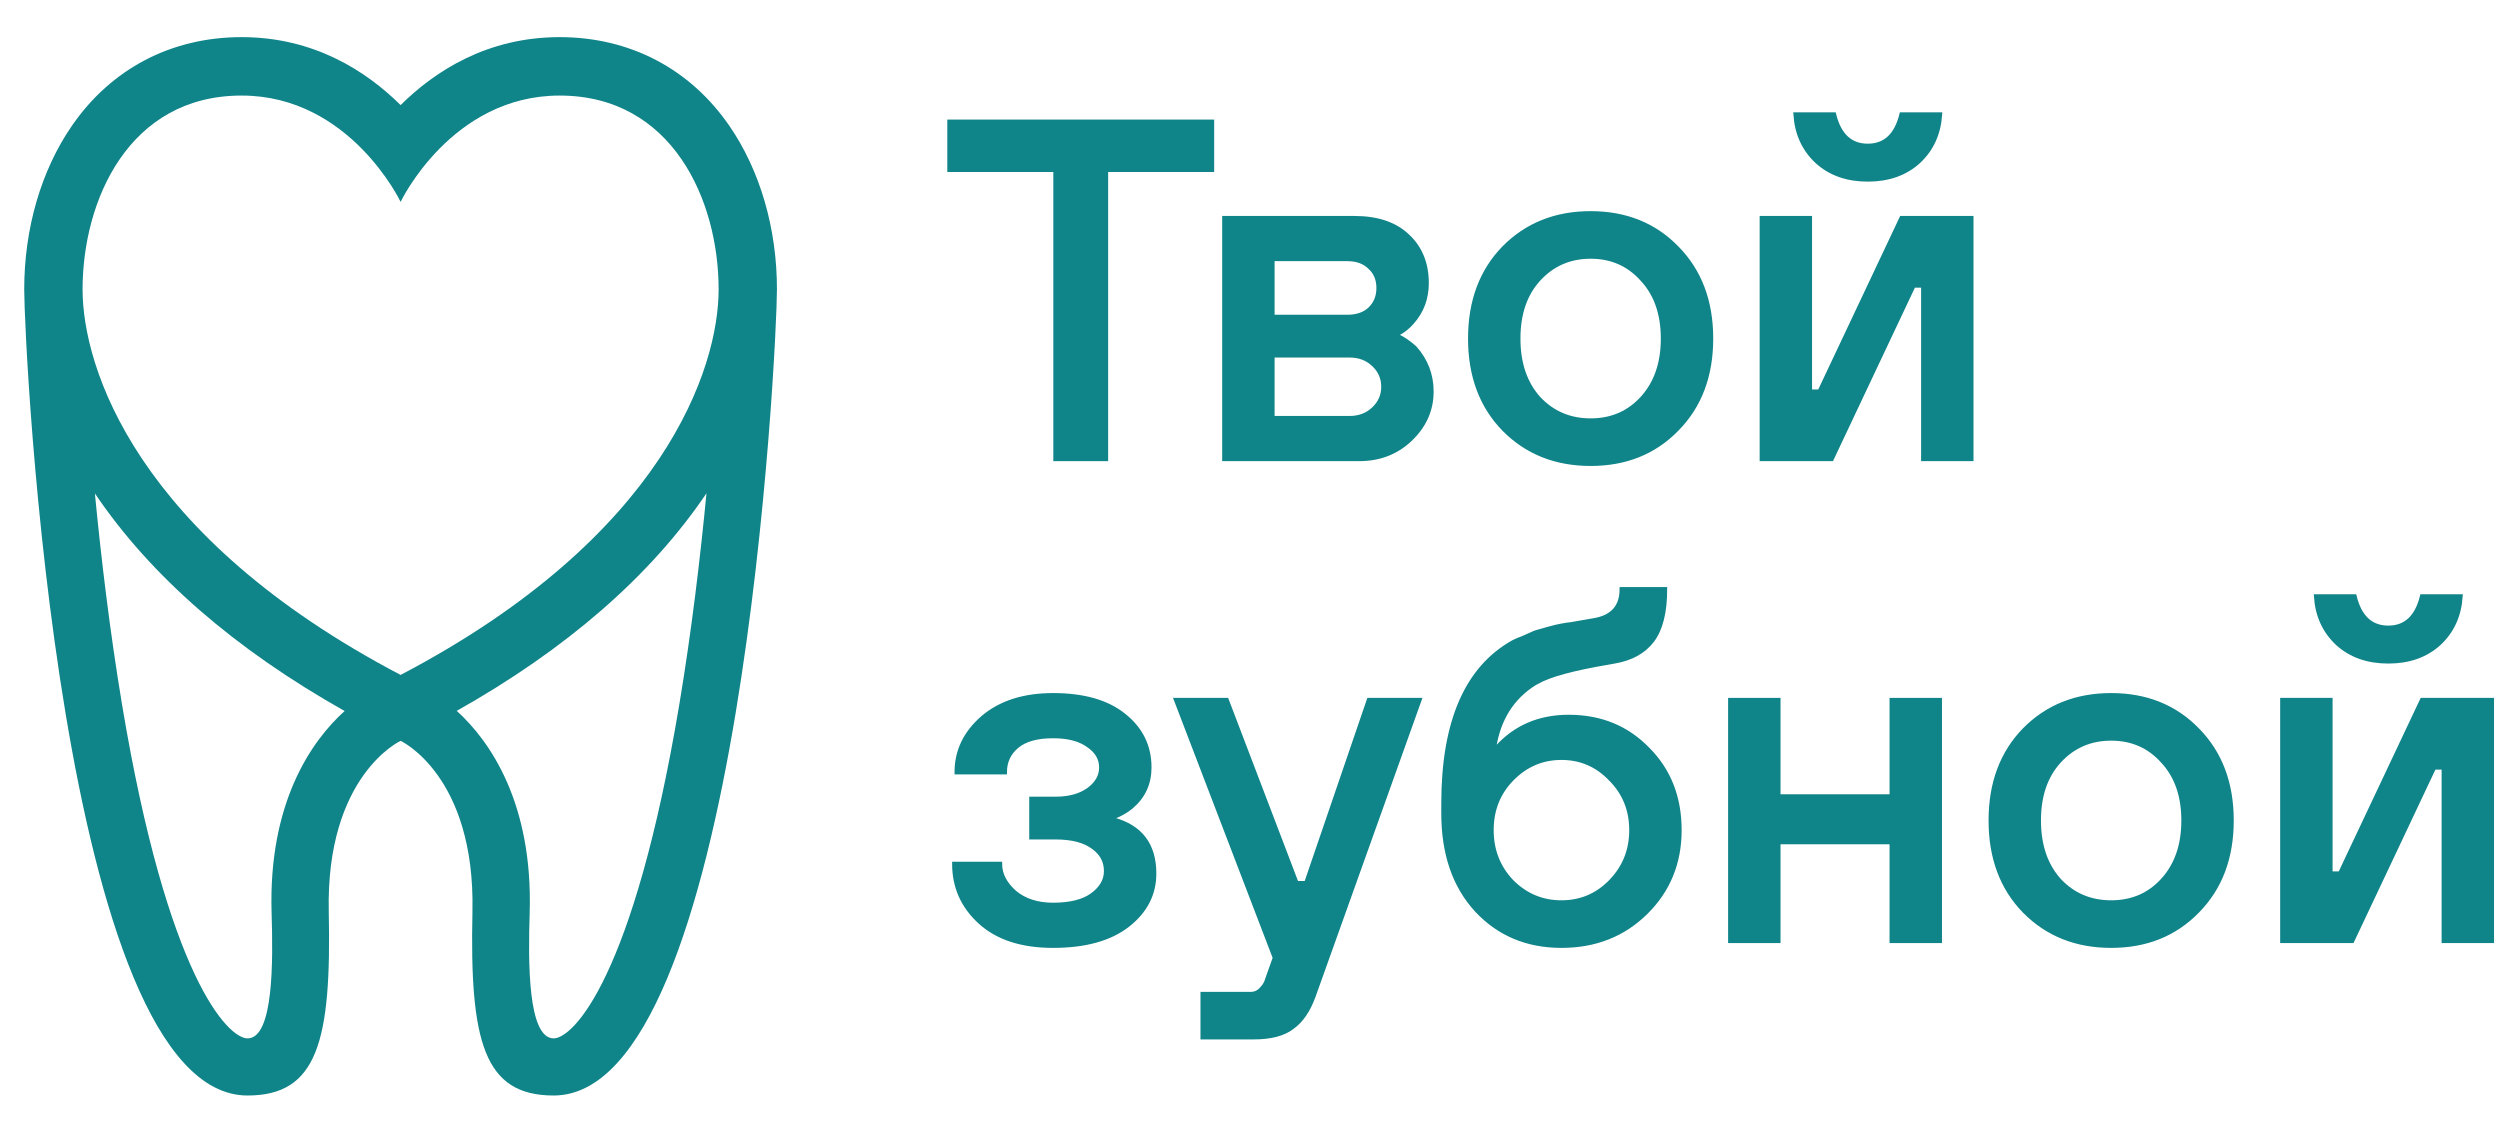 <?xml version="1.0" encoding="UTF-8"?> <svg xmlns="http://www.w3.org/2000/svg" width="415" height="187" viewBox="0 0 415 187" fill="none"> <mask id="path-1-outside-1_191_10" maskUnits="userSpaceOnUse" x="156.602" y="18" width="258" height="155" fill="black"> <rect fill="white" x="156.602" y="18" width="258" height="155"></rect> <path d="M175.202 76.2V28.2H157.602V20.2H201.202V28.2H183.602V76.2H175.202Z"></path> <path d="M203.233 76.2V36.2H224.833C228.619 36.2 231.553 37.187 233.633 39.16C235.766 41.133 236.833 43.747 236.833 47C236.833 49.507 236.033 51.667 234.433 53.48C233.739 54.28 232.939 54.92 232.033 55.4V55.8C232.939 56.227 233.873 56.867 234.833 57.72C236.699 59.8 237.633 62.227 237.633 65C237.633 68.04 236.459 70.68 234.113 72.92C231.819 75.107 228.993 76.2 225.633 76.2H203.233ZM211.233 52.6H223.633C225.233 52.6 226.486 52.173 227.393 51.32C228.353 50.413 228.833 49.24 228.833 47.8C228.833 46.36 228.353 45.213 227.393 44.36C226.486 43.453 225.233 43 223.633 43H211.233V52.6ZM211.233 69.4H224.033C225.633 69.4 226.966 68.893 228.033 67.88C229.099 66.867 229.633 65.64 229.633 64.2C229.633 62.76 229.099 61.533 228.033 60.52C226.966 59.507 225.633 59 224.033 59H211.233V69.4Z"></path> <path d="M255.405 66.12C257.699 68.573 260.579 69.8 264.045 69.8C267.512 69.8 270.365 68.573 272.605 66.12C274.899 63.613 276.045 60.307 276.045 56.2C276.045 52.093 274.899 48.813 272.605 46.36C270.365 43.853 267.512 42.6 264.045 42.6C260.579 42.6 257.699 43.853 255.405 46.36C253.165 48.813 252.045 52.093 252.045 56.2C252.045 60.307 253.165 63.613 255.405 66.12ZM278.365 71.24C274.632 75.08 269.859 77 264.045 77C258.232 77 253.432 75.08 249.645 71.24C245.912 67.4 244.045 62.387 244.045 56.2C244.045 50.013 245.912 45 249.645 41.16C253.432 37.32 258.232 35.4 264.045 35.4C269.859 35.4 274.632 37.32 278.365 41.16C282.152 45 284.045 50.013 284.045 56.2C284.045 62.387 282.152 67.4 278.365 71.24Z"></path> <path d="M292.452 76.2V36.2H300.452V65H302.052L315.652 36.2H327.252V76.2H319.252V47.4H317.652L304.052 76.2H292.452ZM298.052 19H304.452C305.305 22.467 307.172 24.2 310.052 24.2C312.932 24.2 314.798 22.467 315.652 19H322.052C321.838 22.2 320.638 24.813 318.452 26.84C316.265 28.813 313.465 29.8 310.052 29.8C306.638 29.8 303.838 28.813 301.652 26.84C299.465 24.813 298.265 22.2 298.052 19Z"></path> <path d="M158.402 143.4H166.002C166.002 145.107 166.802 146.68 168.402 148.12C170.055 149.507 172.188 150.2 174.802 150.2C177.628 150.2 179.788 149.667 181.282 148.6C182.828 147.48 183.602 146.147 183.602 144.6C183.602 142.947 182.882 141.613 181.442 140.6C180.002 139.533 177.922 139 175.202 139H171.202V132.6H175.202C177.495 132.6 179.335 132.093 180.722 131.08C182.108 130.067 182.802 128.84 182.802 127.4C182.802 125.907 182.082 124.68 180.642 123.72C179.255 122.707 177.308 122.2 174.802 122.2C172.135 122.2 170.135 122.76 168.802 123.88C167.468 125 166.802 126.44 166.802 128.2H158.802C158.802 124.68 160.242 121.667 163.122 119.16C166.055 116.653 169.948 115.4 174.802 115.4C179.868 115.4 183.788 116.52 186.562 118.76C189.388 121 190.802 123.88 190.802 127.4C190.802 130.067 189.788 132.253 187.762 133.96C186.908 134.653 185.922 135.213 184.802 135.64V136.04C189.335 137.267 191.602 140.253 191.602 145C191.602 148.413 190.135 151.267 187.202 153.56C184.268 155.853 180.135 157 174.802 157C169.628 157 165.602 155.693 162.722 153.08C159.842 150.467 158.402 147.24 158.402 143.4Z"></path> <path d="M199.63 172.2V165H207.63C208.323 165 208.91 164.733 209.39 164.2C209.87 163.72 210.19 163.187 210.35 162.6L211.63 159L195.23 116.2H203.63L215.23 146.6H216.83L227.23 116.2H235.63L218.03 165.4C217.176 167.747 216.003 169.453 214.51 170.52C213.07 171.64 210.91 172.2 208.03 172.2H199.63Z"></path> <path d="M239.602 135V133.4C239.602 119.853 243.468 110.92 251.202 106.6C251.735 106.333 252.295 106.093 252.882 105.88C253.468 105.613 253.948 105.4 254.322 105.24C254.748 105.027 255.308 104.84 256.002 104.68C256.695 104.467 257.175 104.333 257.442 104.28C257.762 104.173 258.322 104.04 259.122 103.88C259.975 103.72 260.508 103.64 260.722 103.64C260.935 103.587 261.548 103.48 262.562 103.32C263.575 103.16 264.188 103.053 264.402 103C267.602 102.52 269.202 100.787 269.202 97.8H276.402C276.402 101.64 275.682 104.493 274.242 106.36C272.855 108.173 270.775 109.32 268.002 109.8C267.788 109.853 267.495 109.907 267.122 109.96C261.095 110.973 257.095 112.067 255.122 113.24C255.015 113.293 254.908 113.347 254.802 113.4C251.015 115.747 248.748 119.347 248.002 124.2H248.402C251.495 120.733 255.495 119 260.402 119C265.682 119 270.055 120.787 273.522 124.36C277.042 127.88 278.802 132.36 278.802 137.8C278.802 143.24 276.935 147.8 273.202 151.48C269.468 155.16 264.802 157 259.202 157C253.495 157 248.802 155.027 245.122 151.08C241.442 147.08 239.602 141.72 239.602 135ZM250.962 146.36C253.255 148.653 256.002 149.8 259.202 149.8C262.402 149.8 265.122 148.653 267.362 146.36C269.655 144.013 270.802 141.16 270.802 137.8C270.802 134.44 269.655 131.613 267.362 129.32C265.122 126.973 262.402 125.8 259.202 125.8C256.002 125.8 253.255 126.973 250.962 129.32C248.722 131.613 247.602 134.44 247.602 137.8C247.602 141.16 248.722 144.013 250.962 146.36Z"></path> <path d="M287.217 156.2V116.2H295.217V132.2H314.017V116.2H322.017V156.2H314.017V139.8H295.217V156.2H287.217Z"></path> <path d="M341.812 146.12C344.105 148.573 346.985 149.8 350.452 149.8C353.918 149.8 356.772 148.573 359.012 146.12C361.305 143.613 362.452 140.307 362.452 136.2C362.452 132.093 361.305 128.813 359.012 126.36C356.772 123.853 353.918 122.6 350.452 122.6C346.985 122.6 344.105 123.853 341.812 126.36C339.572 128.813 338.452 132.093 338.452 136.2C338.452 140.307 339.572 143.613 341.812 146.12ZM364.772 151.24C361.038 155.08 356.265 157 350.452 157C344.638 157 339.838 155.08 336.052 151.24C332.318 147.4 330.452 142.387 330.452 136.2C330.452 130.013 332.318 125 336.052 121.16C339.838 117.32 344.638 115.4 350.452 115.4C356.265 115.4 361.038 117.32 364.772 121.16C368.558 125 370.452 130.013 370.452 136.2C370.452 142.387 368.558 147.4 364.772 151.24Z"></path> <path d="M378.858 156.2V116.2H386.858V145H388.458L402.058 116.2H413.658V156.2H405.658V127.4H404.058L390.458 156.2H378.858ZM384.458 99H390.858C391.711 102.467 393.578 104.2 396.458 104.2C399.338 104.2 401.204 102.467 402.058 99H408.458C408.244 102.2 407.044 104.813 404.858 106.84C402.671 108.813 399.871 109.8 396.458 109.8C393.044 109.8 390.244 108.813 388.058 106.84C385.871 104.813 384.671 102.2 384.458 99Z"></path> </mask> <path d="M175.202 76.2V28.2H157.602V20.2H201.202V28.2H183.602V76.2H175.202Z" fill="#0F8489"></path> <path d="M203.233 76.2V36.2H224.833C228.619 36.2 231.553 37.187 233.633 39.16C235.766 41.133 236.833 43.747 236.833 47C236.833 49.507 236.033 51.667 234.433 53.48C233.739 54.28 232.939 54.92 232.033 55.4V55.8C232.939 56.227 233.873 56.867 234.833 57.72C236.699 59.8 237.633 62.227 237.633 65C237.633 68.04 236.459 70.68 234.113 72.92C231.819 75.107 228.993 76.2 225.633 76.2H203.233ZM211.233 52.6H223.633C225.233 52.6 226.486 52.173 227.393 51.32C228.353 50.413 228.833 49.24 228.833 47.8C228.833 46.36 228.353 45.213 227.393 44.36C226.486 43.453 225.233 43 223.633 43H211.233V52.6ZM211.233 69.4H224.033C225.633 69.4 226.966 68.893 228.033 67.88C229.099 66.867 229.633 65.64 229.633 64.2C229.633 62.76 229.099 61.533 228.033 60.52C226.966 59.507 225.633 59 224.033 59H211.233V69.4Z" fill="#0F8489"></path> <path d="M255.405 66.12C257.699 68.573 260.579 69.8 264.045 69.8C267.512 69.8 270.365 68.573 272.605 66.12C274.899 63.613 276.045 60.307 276.045 56.2C276.045 52.093 274.899 48.813 272.605 46.36C270.365 43.853 267.512 42.6 264.045 42.6C260.579 42.6 257.699 43.853 255.405 46.36C253.165 48.813 252.045 52.093 252.045 56.2C252.045 60.307 253.165 63.613 255.405 66.12ZM278.365 71.24C274.632 75.08 269.859 77 264.045 77C258.232 77 253.432 75.08 249.645 71.24C245.912 67.4 244.045 62.387 244.045 56.2C244.045 50.013 245.912 45 249.645 41.16C253.432 37.32 258.232 35.4 264.045 35.4C269.859 35.4 274.632 37.32 278.365 41.16C282.152 45 284.045 50.013 284.045 56.2C284.045 62.387 282.152 67.4 278.365 71.24Z" fill="#0F8489"></path> <path d="M292.452 76.2V36.2H300.452V65H302.052L315.652 36.2H327.252V76.2H319.252V47.4H317.652L304.052 76.2H292.452ZM298.052 19H304.452C305.305 22.467 307.172 24.2 310.052 24.2C312.932 24.2 314.798 22.467 315.652 19H322.052C321.838 22.2 320.638 24.813 318.452 26.84C316.265 28.813 313.465 29.8 310.052 29.8C306.638 29.8 303.838 28.813 301.652 26.84C299.465 24.813 298.265 22.2 298.052 19Z" fill="#0F8489"></path> <path d="M158.402 143.4H166.002C166.002 145.107 166.802 146.68 168.402 148.12C170.055 149.507 172.188 150.2 174.802 150.2C177.628 150.2 179.788 149.667 181.282 148.6C182.828 147.48 183.602 146.147 183.602 144.6C183.602 142.947 182.882 141.613 181.442 140.6C180.002 139.533 177.922 139 175.202 139H171.202V132.6H175.202C177.495 132.6 179.335 132.093 180.722 131.08C182.108 130.067 182.802 128.84 182.802 127.4C182.802 125.907 182.082 124.68 180.642 123.72C179.255 122.707 177.308 122.2 174.802 122.2C172.135 122.2 170.135 122.76 168.802 123.88C167.468 125 166.802 126.44 166.802 128.2H158.802C158.802 124.68 160.242 121.667 163.122 119.16C166.055 116.653 169.948 115.4 174.802 115.4C179.868 115.4 183.788 116.52 186.562 118.76C189.388 121 190.802 123.88 190.802 127.4C190.802 130.067 189.788 132.253 187.762 133.96C186.908 134.653 185.922 135.213 184.802 135.64V136.04C189.335 137.267 191.602 140.253 191.602 145C191.602 148.413 190.135 151.267 187.202 153.56C184.268 155.853 180.135 157 174.802 157C169.628 157 165.602 155.693 162.722 153.08C159.842 150.467 158.402 147.24 158.402 143.4Z" fill="#0F8489"></path> <path d="M199.63 172.2V165H207.63C208.323 165 208.91 164.733 209.39 164.2C209.87 163.72 210.19 163.187 210.35 162.6L211.63 159L195.23 116.2H203.63L215.23 146.6H216.83L227.23 116.2H235.63L218.03 165.4C217.176 167.747 216.003 169.453 214.51 170.52C213.07 171.64 210.91 172.2 208.03 172.2H199.63Z" fill="#0F8489"></path> <path d="M239.602 135V133.4C239.602 119.853 243.468 110.92 251.202 106.6C251.735 106.333 252.295 106.093 252.882 105.88C253.468 105.613 253.948 105.4 254.322 105.24C254.748 105.027 255.308 104.84 256.002 104.68C256.695 104.467 257.175 104.333 257.442 104.28C257.762 104.173 258.322 104.04 259.122 103.88C259.975 103.72 260.508 103.64 260.722 103.64C260.935 103.587 261.548 103.48 262.562 103.32C263.575 103.16 264.188 103.053 264.402 103C267.602 102.52 269.202 100.787 269.202 97.8H276.402C276.402 101.64 275.682 104.493 274.242 106.36C272.855 108.173 270.775 109.32 268.002 109.8C267.788 109.853 267.495 109.907 267.122 109.96C261.095 110.973 257.095 112.067 255.122 113.24C255.015 113.293 254.908 113.347 254.802 113.4C251.015 115.747 248.748 119.347 248.002 124.2H248.402C251.495 120.733 255.495 119 260.402 119C265.682 119 270.055 120.787 273.522 124.36C277.042 127.88 278.802 132.36 278.802 137.8C278.802 143.24 276.935 147.8 273.202 151.48C269.468 155.16 264.802 157 259.202 157C253.495 157 248.802 155.027 245.122 151.08C241.442 147.08 239.602 141.72 239.602 135ZM250.962 146.36C253.255 148.653 256.002 149.8 259.202 149.8C262.402 149.8 265.122 148.653 267.362 146.36C269.655 144.013 270.802 141.16 270.802 137.8C270.802 134.44 269.655 131.613 267.362 129.32C265.122 126.973 262.402 125.8 259.202 125.8C256.002 125.8 253.255 126.973 250.962 129.32C248.722 131.613 247.602 134.44 247.602 137.8C247.602 141.16 248.722 144.013 250.962 146.36Z" fill="#0F8489"></path> <path d="M287.217 156.2V116.2H295.217V132.2H314.017V116.2H322.017V156.2H314.017V139.8H295.217V156.2H287.217Z" fill="#0F8489"></path> <path d="M341.812 146.12C344.105 148.573 346.985 149.8 350.452 149.8C353.918 149.8 356.772 148.573 359.012 146.12C361.305 143.613 362.452 140.307 362.452 136.2C362.452 132.093 361.305 128.813 359.012 126.36C356.772 123.853 353.918 122.6 350.452 122.6C346.985 122.6 344.105 123.853 341.812 126.36C339.572 128.813 338.452 132.093 338.452 136.2C338.452 140.307 339.572 143.613 341.812 146.12ZM364.772 151.24C361.038 155.08 356.265 157 350.452 157C344.638 157 339.838 155.08 336.052 151.24C332.318 147.4 330.452 142.387 330.452 136.2C330.452 130.013 332.318 125 336.052 121.16C339.838 117.32 344.638 115.4 350.452 115.4C356.265 115.4 361.038 117.32 364.772 121.16C368.558 125 370.452 130.013 370.452 136.2C370.452 142.387 368.558 147.4 364.772 151.24Z" fill="#0F8489"></path> <path d="M378.858 156.2V116.2H386.858V145H388.458L402.058 116.2H413.658V156.2H405.658V127.4H404.058L390.458 156.2H378.858ZM384.458 99H390.858C391.711 102.467 393.578 104.2 396.458 104.2C399.338 104.2 401.204 102.467 402.058 99H408.458C408.244 102.2 407.044 104.813 404.858 106.84C402.671 108.813 399.871 109.8 396.458 109.8C393.044 109.8 390.244 108.813 388.058 106.84C385.871 104.813 384.671 102.2 384.458 99Z" fill="#0F8489"></path> <path d="M175.202 76.2V28.2H157.602V20.2H201.202V28.2H183.602V76.2H175.202Z" stroke="#0F8489" stroke-width="0.7" mask="url(#path-1-outside-1_191_10)"></path> <path d="M203.233 76.2V36.2H224.833C228.619 36.2 231.553 37.187 233.633 39.16C235.766 41.133 236.833 43.747 236.833 47C236.833 49.507 236.033 51.667 234.433 53.48C233.739 54.28 232.939 54.92 232.033 55.4V55.8C232.939 56.227 233.873 56.867 234.833 57.72C236.699 59.8 237.633 62.227 237.633 65C237.633 68.04 236.459 70.68 234.113 72.92C231.819 75.107 228.993 76.2 225.633 76.2H203.233ZM211.233 52.6H223.633C225.233 52.6 226.486 52.173 227.393 51.32C228.353 50.413 228.833 49.24 228.833 47.8C228.833 46.36 228.353 45.213 227.393 44.36C226.486 43.453 225.233 43 223.633 43H211.233V52.6ZM211.233 69.4H224.033C225.633 69.4 226.966 68.893 228.033 67.88C229.099 66.867 229.633 65.64 229.633 64.2C229.633 62.76 229.099 61.533 228.033 60.52C226.966 59.507 225.633 59 224.033 59H211.233V69.4Z" stroke="#0F8489" stroke-width="0.7" mask="url(#path-1-outside-1_191_10)"></path> <path d="M255.405 66.12C257.699 68.573 260.579 69.8 264.045 69.8C267.512 69.8 270.365 68.573 272.605 66.12C274.899 63.613 276.045 60.307 276.045 56.2C276.045 52.093 274.899 48.813 272.605 46.36C270.365 43.853 267.512 42.6 264.045 42.6C260.579 42.6 257.699 43.853 255.405 46.36C253.165 48.813 252.045 52.093 252.045 56.2C252.045 60.307 253.165 63.613 255.405 66.12ZM278.365 71.24C274.632 75.08 269.859 77 264.045 77C258.232 77 253.432 75.08 249.645 71.24C245.912 67.4 244.045 62.387 244.045 56.2C244.045 50.013 245.912 45 249.645 41.16C253.432 37.32 258.232 35.4 264.045 35.4C269.859 35.4 274.632 37.32 278.365 41.16C282.152 45 284.045 50.013 284.045 56.2C284.045 62.387 282.152 67.4 278.365 71.24Z" stroke="#0F8489" stroke-width="0.7" mask="url(#path-1-outside-1_191_10)"></path> <path d="M292.452 76.2V36.2H300.452V65H302.052L315.652 36.2H327.252V76.2H319.252V47.4H317.652L304.052 76.2H292.452ZM298.052 19H304.452C305.305 22.467 307.172 24.2 310.052 24.2C312.932 24.2 314.798 22.467 315.652 19H322.052C321.838 22.2 320.638 24.813 318.452 26.84C316.265 28.813 313.465 29.8 310.052 29.8C306.638 29.8 303.838 28.813 301.652 26.84C299.465 24.813 298.265 22.2 298.052 19Z" stroke="#0F8489" stroke-width="0.7" mask="url(#path-1-outside-1_191_10)"></path> <path d="M158.402 143.4H166.002C166.002 145.107 166.802 146.68 168.402 148.12C170.055 149.507 172.188 150.2 174.802 150.2C177.628 150.2 179.788 149.667 181.282 148.6C182.828 147.48 183.602 146.147 183.602 144.6C183.602 142.947 182.882 141.613 181.442 140.6C180.002 139.533 177.922 139 175.202 139H171.202V132.6H175.202C177.495 132.6 179.335 132.093 180.722 131.08C182.108 130.067 182.802 128.84 182.802 127.4C182.802 125.907 182.082 124.68 180.642 123.72C179.255 122.707 177.308 122.2 174.802 122.2C172.135 122.2 170.135 122.76 168.802 123.88C167.468 125 166.802 126.44 166.802 128.2H158.802C158.802 124.68 160.242 121.667 163.122 119.16C166.055 116.653 169.948 115.4 174.802 115.4C179.868 115.4 183.788 116.52 186.562 118.76C189.388 121 190.802 123.88 190.802 127.4C190.802 130.067 189.788 132.253 187.762 133.96C186.908 134.653 185.922 135.213 184.802 135.64V136.04C189.335 137.267 191.602 140.253 191.602 145C191.602 148.413 190.135 151.267 187.202 153.56C184.268 155.853 180.135 157 174.802 157C169.628 157 165.602 155.693 162.722 153.08C159.842 150.467 158.402 147.24 158.402 143.4Z" stroke="#0F8489" stroke-width="0.7" mask="url(#path-1-outside-1_191_10)"></path> <path d="M199.63 172.2V165H207.63C208.323 165 208.91 164.733 209.39 164.2C209.87 163.72 210.19 163.187 210.35 162.6L211.63 159L195.23 116.2H203.63L215.23 146.6H216.83L227.23 116.2H235.63L218.03 165.4C217.176 167.747 216.003 169.453 214.51 170.52C213.07 171.64 210.91 172.2 208.03 172.2H199.63Z" stroke="#0F8489" stroke-width="0.7" mask="url(#path-1-outside-1_191_10)"></path> <path d="M239.602 135V133.4C239.602 119.853 243.468 110.92 251.202 106.6C251.735 106.333 252.295 106.093 252.882 105.88C253.468 105.613 253.948 105.4 254.322 105.24C254.748 105.027 255.308 104.84 256.002 104.68C256.695 104.467 257.175 104.333 257.442 104.28C257.762 104.173 258.322 104.04 259.122 103.88C259.975 103.72 260.508 103.64 260.722 103.64C260.935 103.587 261.548 103.48 262.562 103.32C263.575 103.16 264.188 103.053 264.402 103C267.602 102.52 269.202 100.787 269.202 97.8H276.402C276.402 101.64 275.682 104.493 274.242 106.36C272.855 108.173 270.775 109.32 268.002 109.8C267.788 109.853 267.495 109.907 267.122 109.96C261.095 110.973 257.095 112.067 255.122 113.24C255.015 113.293 254.908 113.347 254.802 113.4C251.015 115.747 248.748 119.347 248.002 124.2H248.402C251.495 120.733 255.495 119 260.402 119C265.682 119 270.055 120.787 273.522 124.36C277.042 127.88 278.802 132.36 278.802 137.8C278.802 143.24 276.935 147.8 273.202 151.48C269.468 155.16 264.802 157 259.202 157C253.495 157 248.802 155.027 245.122 151.08C241.442 147.08 239.602 141.72 239.602 135ZM250.962 146.36C253.255 148.653 256.002 149.8 259.202 149.8C262.402 149.8 265.122 148.653 267.362 146.36C269.655 144.013 270.802 141.16 270.802 137.8C270.802 134.44 269.655 131.613 267.362 129.32C265.122 126.973 262.402 125.8 259.202 125.8C256.002 125.8 253.255 126.973 250.962 129.32C248.722 131.613 247.602 134.44 247.602 137.8C247.602 141.16 248.722 144.013 250.962 146.36Z" stroke="#0F8489" stroke-width="0.7" mask="url(#path-1-outside-1_191_10)"></path> <path d="M287.217 156.2V116.2H295.217V132.2H314.017V116.2H322.017V156.2H314.017V139.8H295.217V156.2H287.217Z" stroke="#0F8489" stroke-width="0.7" mask="url(#path-1-outside-1_191_10)"></path> <path d="M341.812 146.12C344.105 148.573 346.985 149.8 350.452 149.8C353.918 149.8 356.772 148.573 359.012 146.12C361.305 143.613 362.452 140.307 362.452 136.2C362.452 132.093 361.305 128.813 359.012 126.36C356.772 123.853 353.918 122.6 350.452 122.6C346.985 122.6 344.105 123.853 341.812 126.36C339.572 128.813 338.452 132.093 338.452 136.2C338.452 140.307 339.572 143.613 341.812 146.12ZM364.772 151.24C361.038 155.08 356.265 157 350.452 157C344.638 157 339.838 155.08 336.052 151.24C332.318 147.4 330.452 142.387 330.452 136.2C330.452 130.013 332.318 125 336.052 121.16C339.838 117.32 344.638 115.4 350.452 115.4C356.265 115.4 361.038 117.32 364.772 121.16C368.558 125 370.452 130.013 370.452 136.2C370.452 142.387 368.558 147.4 364.772 151.24Z" stroke="#0F8489" stroke-width="0.7" mask="url(#path-1-outside-1_191_10)"></path> <path d="M378.858 156.2V116.2H386.858V145H388.458L402.058 116.2H413.658V156.2H405.658V127.4H404.058L390.458 156.2H378.858ZM384.458 99H390.858C391.711 102.467 393.578 104.2 396.458 104.2C399.338 104.2 401.204 102.467 402.058 99H408.458C408.244 102.2 407.044 104.813 404.858 106.84C402.671 108.813 399.871 109.8 396.458 109.8C393.044 109.8 390.244 108.813 388.058 106.84C385.871 104.813 384.671 102.2 384.458 99Z" stroke="#0F8489" stroke-width="0.7" mask="url(#path-1-outside-1_191_10)"></path> <path d="M121.092 20.915C114.556 11.399 104.534 6.165 92.898 6.165C80.936 6.165 72.248 11.752 66.501 17.444C60.752 11.752 52.066 6.165 40.105 6.165C28.459 6.165 18.447 11.399 11.913 20.915C6.822 28.304 4.02 37.942 4.02 48.046C4.02 57.491 10 181.854 41.089 181.854C52.666 181.854 55.034 172.875 54.574 151.35C54.082 128.697 66.496 122.981 66.501 122.978C66.501 122.978 78.918 128.71 78.426 151.35C77.958 172.883 80.326 181.854 91.904 181.854C122.992 181.854 128.973 57.483 128.973 48.046C128.981 37.942 126.178 28.304 121.092 20.915ZM40.105 15.863C58.116 15.863 66.499 33.511 66.501 33.511C66.501 33.511 74.887 15.863 92.898 15.863C111.606 15.863 119.292 33.248 119.292 48.046C119.292 60.968 110.43 88.994 66.501 112.037C22.57 88.994 13.708 60.968 13.708 48.046C13.708 33.245 21.386 15.863 40.105 15.863ZM45.086 151.563C45.333 159.539 45.438 172.372 41.089 172.372C37.889 172.372 27.84 162.415 20.257 116.944C18.234 104.809 16.781 92.608 15.752 81.911C25.014 95.632 38.986 107.785 57.326 118.095L57.205 118.032C51.645 123.031 44.523 133.335 45.086 151.563ZM91.922 172.372C87.573 172.372 87.678 159.552 87.925 151.563C88.491 133.333 81.36 123.029 75.821 118.008L75.7 118.071C94.038 107.762 108.007 95.608 117.274 81.888C116.248 92.595 114.793 104.804 112.77 116.92C105.163 162.405 95.114 172.372 91.904 172.372H91.922Z" fill="#0F8489"></path> </svg> 